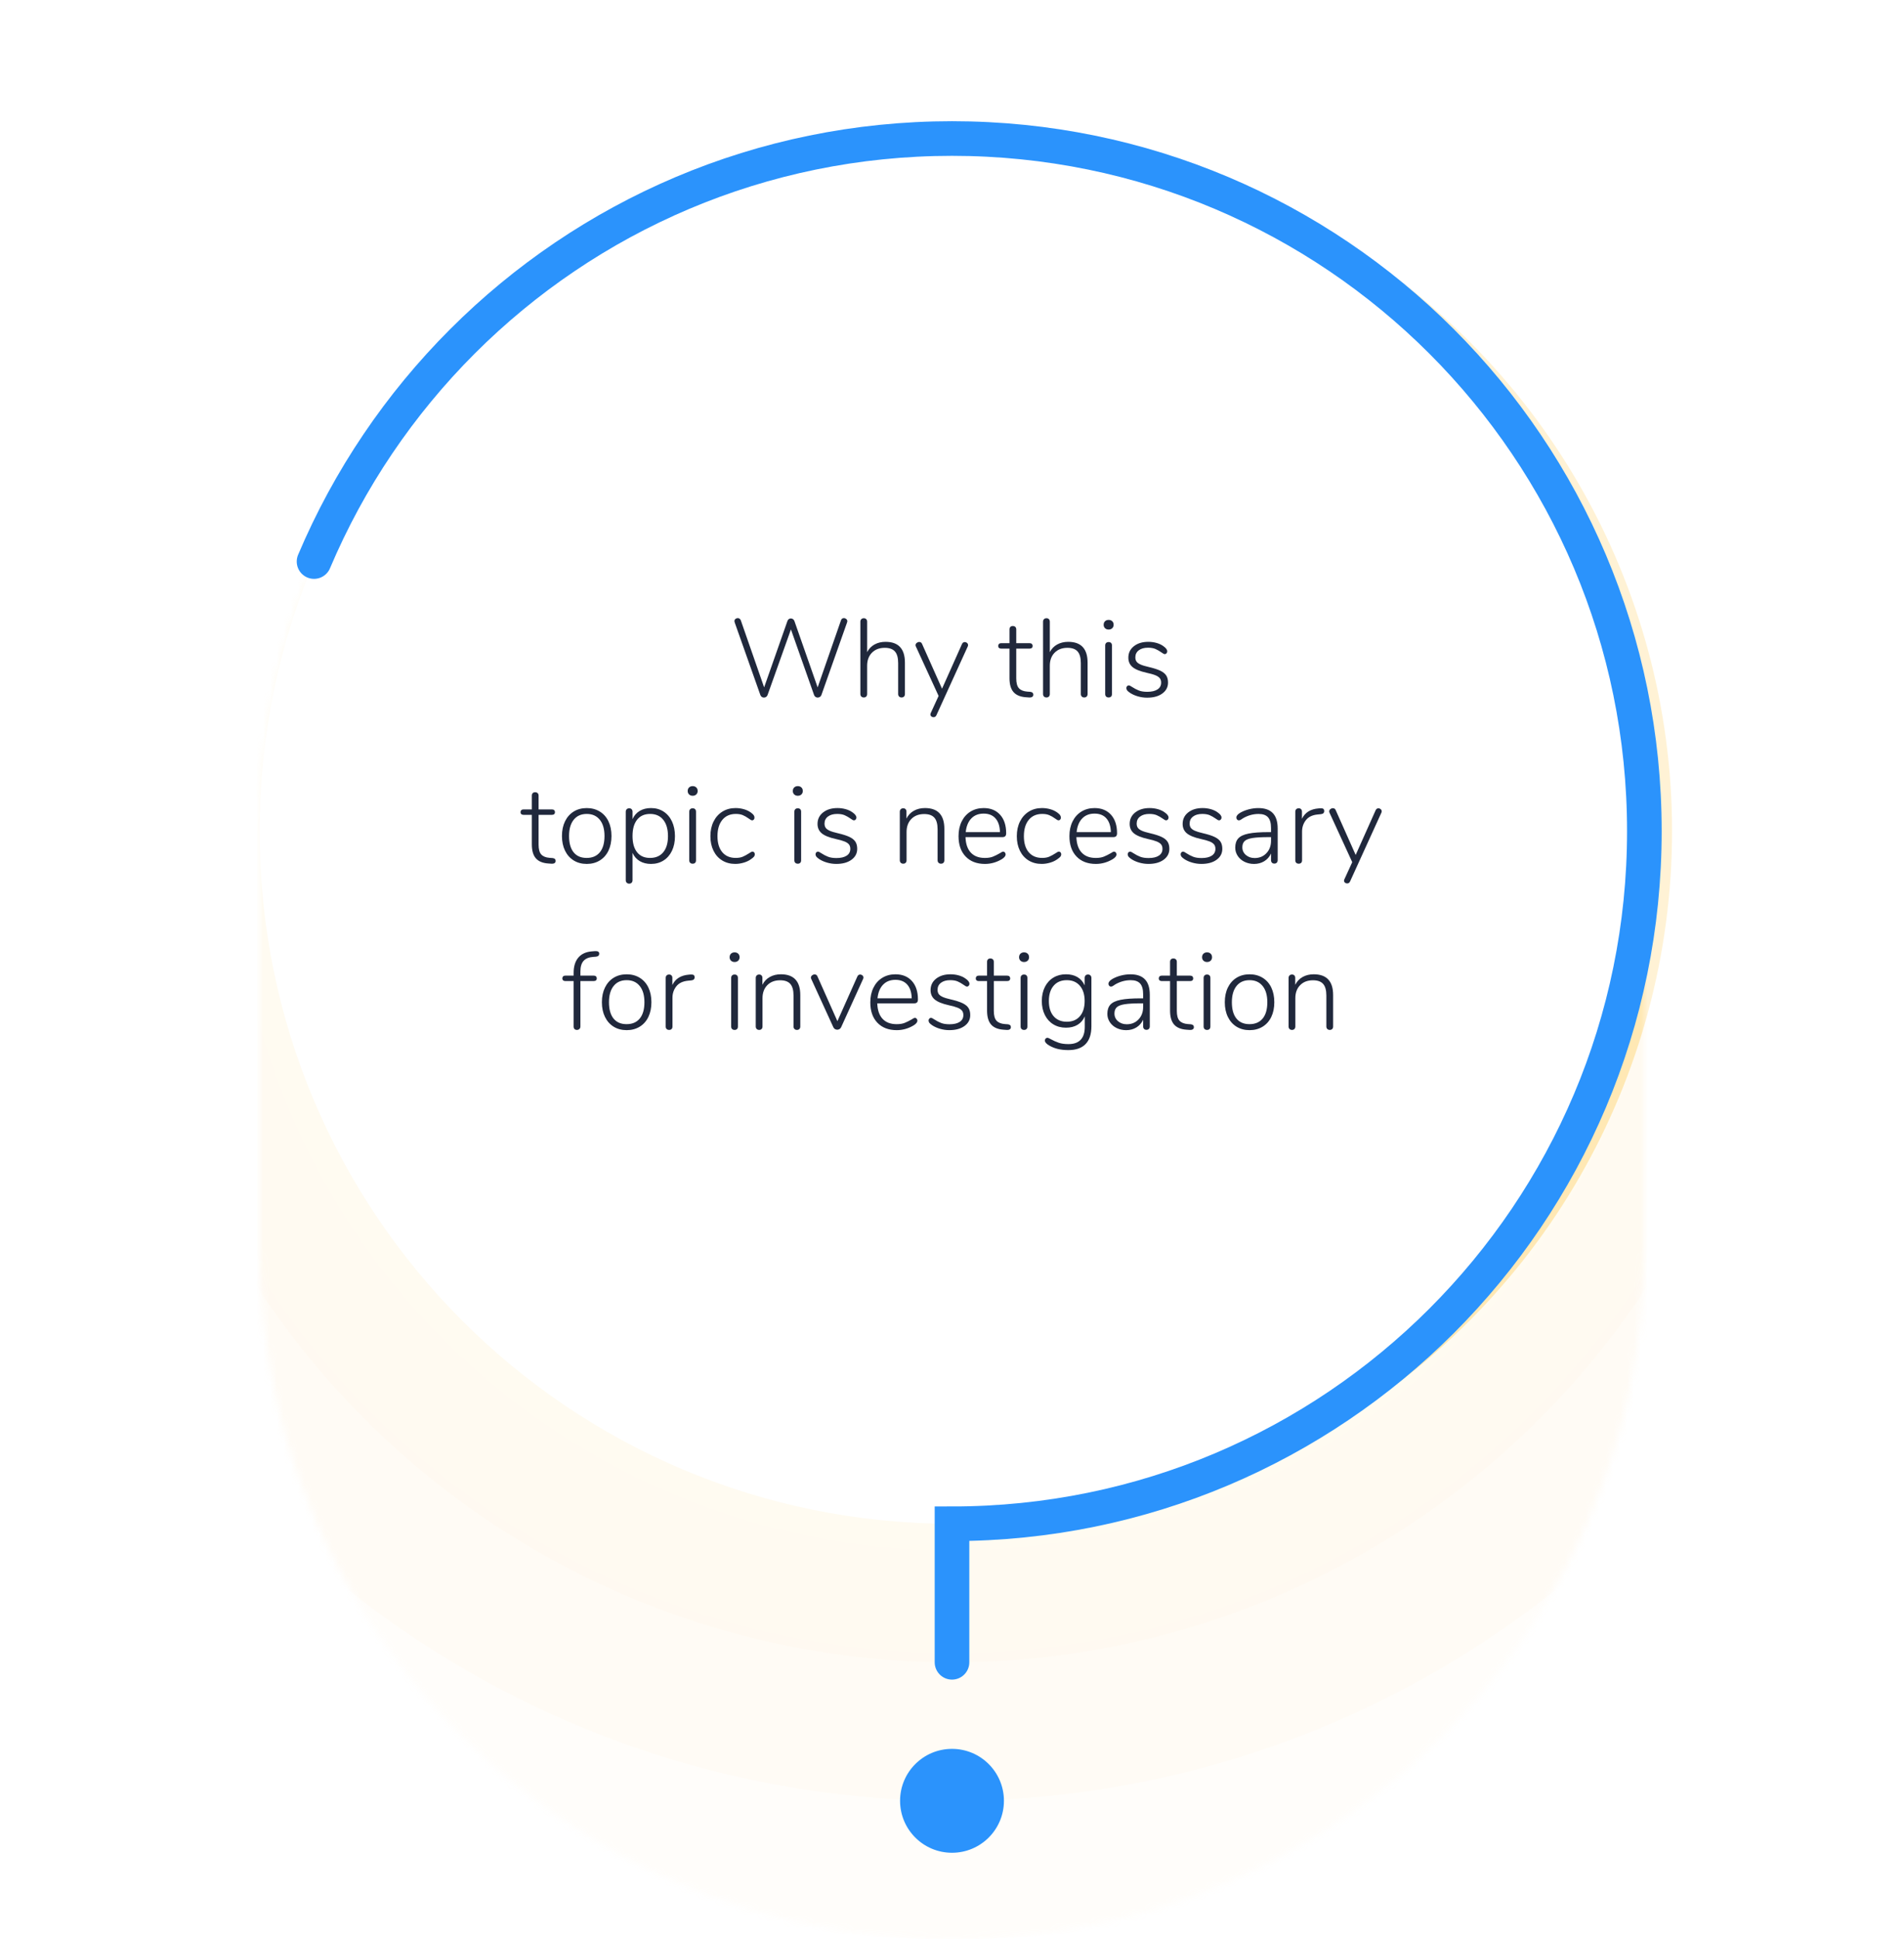 <?xml version="1.0" encoding="utf-8"?>
<!-- Generator: Adobe Illustrator 21.0.0, SVG Export Plug-In . SVG Version: 6.00 Build 0)  -->
<svg version="1.1" id="infographic" xmlns="http://www.w3.org/2000/svg" xmlns:xlink="http://www.w3.org/1999/xlink" x="0px"
	 y="0px" viewBox="0 0 275 280" style="enable-background:new 0 0 275 280;" xml:space="preserve">
<style type="text/css">
	.st0{filter:url(#Adobe_OpacityMaskFilter);}
	.st1{fill:#FFFFFF;}
	.st2{mask:url(#SVGID_1_);}
	.st3{opacity:0.04;fill:url(#SVGID_2_);}
	.st4{opacity:0.04;fill:url(#SVGID_3_);}
	.st5{opacity:0.04;fill:url(#SVGID_4_);}
	.st6{opacity:0.35;filter:url(#AI_GaussianBlur);}
	.st7{fill:url(#SVGID_5_);}
	.st8{fill:url(#SVGID_6_);}
	.st9{fill:#2B93FC;}
	.st10{fill:none;stroke:#2B93FC;stroke-width:5;stroke-linecap:round;stroke-miterlimit:10;}
	.st11{fill:#20283C;}
	.st12{filter:url(#Adobe_OpacityMaskFilter_1_);}
	.st13{mask:url(#SVGID_7_);}
	.st14{opacity:0.04;fill:url(#SVGID_8_);}
	.st15{opacity:0.04;fill:url(#SVGID_9_);}
	.st16{opacity:0.04;fill:url(#SVGID_10_);}
	.st17{fill:url(#SVGID_11_);}
	.st18{fill:url(#SVGID_12_);}
	.st19{filter:url(#Adobe_OpacityMaskFilter_2_);}
	.st20{mask:url(#SVGID_13_);}
	.st21{opacity:0.04;fill:url(#SVGID_14_);}
	.st22{opacity:0.04;fill:url(#SVGID_15_);}
	.st23{opacity:0.04;fill:url(#SVGID_16_);}
	.st24{fill:url(#SVGID_17_);}
	.st25{fill:url(#SVGID_18_);}
	.st26{filter:url(#Adobe_OpacityMaskFilter_3_);}
	.st27{mask:url(#SVGID_19_);}
	.st28{opacity:0.04;fill:url(#SVGID_20_);}
	.st29{opacity:0.04;fill:url(#SVGID_21_);}
	.st30{opacity:0.04;fill:url(#SVGID_22_);}
	.st31{fill:url(#SVGID_23_);}
	.st32{fill:url(#SVGID_24_);}
</style>
<filter  id="AI_GaussianBlur">
	<feGaussianBlur  stdDeviation="10"></feGaussianBlur>
</filter>
<g id="group_x5F_1">
	<g>
		<defs>
			<filter id="Adobe_OpacityMaskFilter" filterUnits="userSpaceOnUse" x="-317.5" y="-40" width="320" height="320">
				<feColorMatrix  type="matrix" values="1 0 0 0 0  0 1 0 0 0  0 0 1 0 0  0 0 0 1 0"/>
			</filter>
		</defs>
		<mask maskUnits="userSpaceOnUse" x="-317.5" y="-40" width="320" height="320" id="SVGID_1_">
		</mask>
		<g class="st2">
			
				<radialGradient id="SVGID_2_" cx="1567.5" cy="120" r="160" gradientTransform="matrix(-1 0 0 1 1410 0)" gradientUnits="userSpaceOnUse">
				<stop  offset="0" style="stop-color:#FFDF8B"/>
				<stop  offset="0.486" style="stop-color:#FFDB88"/>
				<stop  offset="1" style="stop-color:#FFCE80"/>
			</radialGradient>
			<circle class="st3" cx="-157.5" cy="120" r="160"/>
		</g>
	</g>
</g>
<g id="group_x5F_2_1_">
	<g>
		<defs>
			<filter id="Adobe_OpacityMaskFilter_1_" filterUnits="userSpaceOnUse" x="-22.5" y="-40" width="320" height="320">
				<feColorMatrix  type="matrix" values="1 0 0 0 0  0 1 0 0 0  0 0 1 0 0  0 0 0 1 0"/>
			</filter>
		</defs>
		<mask maskUnits="userSpaceOnUse" x="-22.5" y="-40" width="320" height="320" id="SVGID_3_">
			<g class="st12">
				<path class="st1" d="M137.5,280L137.5,280c-55.229,0-100-44.771-100-100v-60c0-55.228,44.771-100,100-100h0
					c55.228,0,100,44.771,100,100v60C237.5,235.229,192.729,280,137.5,280z"/>
			</g>
		</mask>
		<g style="mask:url(#SVGID_3_);">
			
				<radialGradient id="SVGID_4_" cx="1272.5" cy="120" r="160" gradientTransform="matrix(-1 0 0 1 1410 0)" gradientUnits="userSpaceOnUse">
				<stop  offset="0" style="stop-color:#FFDF8B"/>
				<stop  offset="0.486" style="stop-color:#FFDB88"/>
				<stop  offset="1" style="stop-color:#FFCE80"/>
			</radialGradient>
			<circle class="st5" cx="137.5" cy="120" r="160"/>
			
				<radialGradient id="SVGID_5_" cx="1272.5" cy="120" r="140" gradientTransform="matrix(-1 0 0 1 1410 0)" gradientUnits="userSpaceOnUse">
				<stop  offset="0" style="stop-color:#FFDF8B"/>
				<stop  offset="0.486" style="stop-color:#FFDB88"/>
				<stop  offset="1" style="stop-color:#FFCE80"/>
			</radialGradient>
			<circle style="opacity:0.04;fill:url(#SVGID_5_);" cx="137.5" cy="120" r="140"/>
			
				<radialGradient id="SVGID_6_" cx="1272.5" cy="120" r="120" gradientTransform="matrix(-1 0 0 1 1410 0)" gradientUnits="userSpaceOnUse">
				<stop  offset="0" style="stop-color:#FFDF8B"/>
				<stop  offset="0.486" style="stop-color:#FFDB88"/>
				<stop  offset="1" style="stop-color:#FFCE80"/>
			</radialGradient>
			<circle style="opacity:0.04;fill:url(#SVGID_6_);" cx="137.5" cy="120" r="120"/>
			<g class="st6">
				
					<radialGradient id="SVGID_7_" cx="1253.55" cy="119.125" r="209.127" gradientTransform="matrix(-0.952 0 0 0.952 1335.357 6.548)" gradientUnits="userSpaceOnUse">
					<stop  offset="0" style="stop-color:#FFCE80"/>
					<stop  offset="0.514" style="stop-color:#FFDB88"/>
					<stop  offset="1" style="stop-color:#FFDF8B"/>
				</radialGradient>
				<circle style="fill:url(#SVGID_7_);" cx="141.5" cy="120" r="100"/>
			</g>
		</g>
		<g class="st6">
			
				<radialGradient id="SVGID_8_" cx="1253.55" cy="119.125" r="209.127" gradientTransform="matrix(-0.952 0 0 0.952 1335.357 6.548)" gradientUnits="userSpaceOnUse">
				<stop  offset="0" style="stop-color:#FFCE80"/>
				<stop  offset="0.514" style="stop-color:#FFDB88"/>
				<stop  offset="1" style="stop-color:#FFDF8B"/>
			</radialGradient>
			<circle style="fill:url(#SVGID_8_);" cx="141.5" cy="120" r="100"/>
		</g>
		<path class="st1" d="M137.5,220L137.5,220c55.229,0,100-44.771,100-100v0c0-55.228-44.771-100-100-100h0
			c-55.228,0-100,44.771-100,100v0C37.5,175.229,82.271,220,137.5,220z"/>
	</g>
	<path class="st9" d="M137.5,267.5L137.5,267.5c4.142,0,7.5-3.358,7.5-7.5l0,0c0-4.142-3.358-7.5-7.5-7.5l0,0
		c-4.142,0-7.5,3.358-7.5,7.5l0,0C130,264.142,133.358,267.5,137.5,267.5z"/>
	<path class="st10" d="M45.358,81.075c5.06-11.964,12.383-22.738,21.431-31.786s19.822-16.371,31.786-21.431S123.693,20,137.5,20h0
		c55.228,0,100,44.771,100,100v0c0,55.228-44.771,100-100,100v20"/>
	<g>
		<path class="st11" d="M121.885,89.244c0.128,0,0.242,0.043,0.344,0.128c0.102,0.086,0.152,0.192,0.152,0.32
			c0,0.021-0.011,0.074-0.032,0.16l-3.712,10.495c-0.043,0.118-0.115,0.208-0.217,0.272c-0.101,0.064-0.21,0.096-0.327,0.096
			c-0.107,0-0.208-0.031-0.305-0.096c-0.096-0.064-0.165-0.154-0.208-0.272l-3.344-9.472l-3.376,9.472
			c-0.043,0.118-0.112,0.208-0.208,0.272s-0.203,0.096-0.32,0.096c-0.106,0-0.208-0.031-0.304-0.096s-0.165-0.154-0.208-0.272
			l-3.712-10.495c-0.021-0.086-0.032-0.145-0.032-0.177c0-0.128,0.048-0.231,0.145-0.312c0.096-0.08,0.208-0.12,0.336-0.12
			c0.096,0,0.181,0.026,0.256,0.08c0.074,0.054,0.133,0.128,0.176,0.224l3.376,9.696l3.36-9.568c0.042-0.128,0.109-0.224,0.2-0.288
			c0.09-0.063,0.188-0.096,0.296-0.096c0.117,0,0.224,0.035,0.319,0.104c0.097,0.069,0.166,0.168,0.208,0.296l3.345,9.552
			l3.376-9.696C121.543,89.345,121.682,89.244,121.885,89.244z"/>
		<path class="st11" d="M130.7,95.675v4.528c0,0.149-0.043,0.27-0.128,0.36c-0.086,0.09-0.203,0.136-0.353,0.136
			s-0.27-0.046-0.359-0.136c-0.091-0.091-0.137-0.211-0.137-0.36V95.74c0-0.769-0.154-1.328-0.464-1.68
			c-0.31-0.353-0.8-0.528-1.472-0.528c-0.768,0-1.384,0.234-1.848,0.704c-0.465,0.47-0.696,1.099-0.696,1.888v4.08
			c0,0.149-0.043,0.27-0.128,0.36c-0.086,0.09-0.203,0.136-0.353,0.136s-0.27-0.046-0.359-0.136
			c-0.091-0.091-0.137-0.211-0.137-0.36V89.755c0-0.149,0.046-0.269,0.137-0.359c0.09-0.091,0.21-0.137,0.359-0.137
			s0.267,0.046,0.353,0.137c0.085,0.091,0.128,0.21,0.128,0.359v4.4c0.245-0.48,0.6-0.848,1.063-1.104
			c0.465-0.256,0.995-0.384,1.593-0.384C129.767,92.667,130.7,93.67,130.7,95.675z"/>
		<path class="st11" d="M139.356,92.7c0.117,0,0.224,0.043,0.319,0.128c0.097,0.086,0.145,0.187,0.145,0.304
			c0,0.075-0.017,0.145-0.048,0.208l-4.528,9.937c-0.086,0.181-0.224,0.271-0.416,0.271c-0.117,0-0.222-0.037-0.313-0.111
			c-0.09-0.075-0.136-0.171-0.136-0.288c0-0.064,0.017-0.128,0.048-0.192l1.137-2.479l-3.28-7.137
			c-0.032-0.063-0.048-0.128-0.048-0.191c0-0.128,0.056-0.237,0.168-0.328c0.111-0.091,0.231-0.136,0.359-0.136
			c0.203,0,0.342,0.096,0.416,0.287l2.881,6.465l2.88-6.448C139.025,92.795,139.164,92.7,139.356,92.7z"/>
		<path class="st11" d="M149.244,100.299c0,0.128-0.048,0.229-0.145,0.305c-0.096,0.074-0.25,0.106-0.464,0.096l-0.448-0.032
			c-0.811-0.053-1.41-0.301-1.8-0.744c-0.39-0.442-0.584-1.117-0.584-2.023v-4.256h-1.216c-0.128,0-0.229-0.035-0.304-0.104
			c-0.075-0.069-0.112-0.162-0.112-0.28c0-0.117,0.037-0.213,0.112-0.288c0.074-0.074,0.176-0.111,0.304-0.111h1.216v-1.984
			c0-0.16,0.043-0.282,0.128-0.368c0.086-0.085,0.203-0.128,0.353-0.128s0.269,0.043,0.359,0.128
			c0.091,0.086,0.137,0.208,0.137,0.368v1.984h1.936c0.139,0,0.245,0.037,0.32,0.111c0.074,0.075,0.111,0.171,0.111,0.288
			c0,0.118-0.037,0.211-0.111,0.28c-0.075,0.069-0.182,0.104-0.32,0.104h-1.936v4.304c0,0.661,0.128,1.134,0.384,1.416
			s0.656,0.445,1.2,0.488l0.432,0.031C149.095,99.916,149.244,100.054,149.244,100.299z"/>
		<path class="st11" d="M157.084,95.675v4.528c0,0.149-0.043,0.27-0.128,0.36c-0.086,0.09-0.203,0.136-0.353,0.136
			s-0.27-0.046-0.359-0.136c-0.091-0.091-0.137-0.211-0.137-0.36V95.74c0-0.769-0.154-1.328-0.464-1.68
			c-0.31-0.353-0.8-0.528-1.472-0.528c-0.768,0-1.384,0.234-1.848,0.704c-0.465,0.47-0.696,1.099-0.696,1.888v4.08
			c0,0.149-0.043,0.27-0.128,0.36c-0.086,0.09-0.203,0.136-0.353,0.136s-0.27-0.046-0.359-0.136
			c-0.091-0.091-0.137-0.211-0.137-0.36V89.755c0-0.149,0.046-0.269,0.137-0.359c0.09-0.091,0.21-0.137,0.359-0.137
			s0.267,0.046,0.353,0.137c0.085,0.091,0.128,0.21,0.128,0.359v4.4c0.245-0.48,0.6-0.848,1.063-1.104
			c0.465-0.256,0.995-0.384,1.593-0.384C156.15,92.667,157.084,93.67,157.084,95.675z"/>
		<path class="st11" d="M159.604,90.7c-0.134-0.128-0.2-0.293-0.2-0.496c0-0.213,0.066-0.384,0.2-0.512
			c0.133-0.128,0.307-0.192,0.52-0.192c0.214,0,0.387,0.064,0.521,0.192c0.133,0.128,0.2,0.299,0.2,0.512
			c0,0.203-0.067,0.368-0.2,0.496c-0.134,0.128-0.307,0.192-0.521,0.192C159.91,90.892,159.736,90.828,159.604,90.7z
			 M159.764,100.572c-0.091-0.085-0.137-0.208-0.137-0.368v-7.008c0-0.16,0.046-0.282,0.137-0.368
			c0.09-0.085,0.21-0.128,0.359-0.128s0.267,0.043,0.353,0.128c0.085,0.086,0.128,0.208,0.128,0.368v7.008
			c0,0.16-0.043,0.283-0.128,0.368c-0.086,0.085-0.203,0.128-0.353,0.128S159.854,100.657,159.764,100.572z"/>
		<path class="st11" d="M164.371,100.547c-0.432-0.122-0.813-0.29-1.144-0.504c-0.203-0.139-0.345-0.259-0.425-0.359
			c-0.079-0.102-0.119-0.217-0.119-0.345c0-0.106,0.034-0.197,0.104-0.271c0.069-0.075,0.152-0.112,0.248-0.112
			s0.262,0.08,0.496,0.24c0.31,0.202,0.626,0.368,0.952,0.496c0.325,0.128,0.733,0.191,1.224,0.191c0.629,0,1.12-0.114,1.472-0.344
			c0.353-0.229,0.528-0.558,0.528-0.984c0-0.256-0.063-0.466-0.191-0.632c-0.129-0.165-0.342-0.309-0.641-0.432
			s-0.726-0.242-1.28-0.36c-0.949-0.213-1.624-0.487-2.023-0.823c-0.4-0.337-0.601-0.787-0.601-1.353
			c0-0.683,0.267-1.234,0.801-1.656c0.533-0.421,1.227-0.632,2.08-0.632c0.416,0,0.813,0.054,1.191,0.16s0.707,0.262,0.984,0.464
			c0.373,0.256,0.56,0.507,0.56,0.752c0,0.106-0.034,0.2-0.104,0.28s-0.152,0.12-0.248,0.12c-0.106,0-0.272-0.086-0.496-0.256
			c-0.288-0.203-0.573-0.365-0.856-0.488c-0.282-0.123-0.643-0.184-1.08-0.184c-0.555,0-0.997,0.125-1.327,0.376
			c-0.331,0.25-0.496,0.589-0.496,1.016c0,0.245,0.056,0.448,0.168,0.608c0.111,0.159,0.304,0.301,0.576,0.424
			c0.271,0.122,0.663,0.242,1.176,0.359c0.735,0.171,1.301,0.353,1.695,0.544c0.395,0.192,0.678,0.422,0.849,0.688
			c0.17,0.267,0.256,0.607,0.256,1.023c0,0.651-0.274,1.177-0.824,1.576c-0.55,0.4-1.277,0.601-2.184,0.601
			C165.243,100.732,164.803,100.67,164.371,100.547z"/>
		<path class="st11" d="M80.253,124.299c0,0.128-0.048,0.229-0.144,0.305c-0.097,0.074-0.251,0.106-0.464,0.096l-0.448-0.032
			c-0.811-0.053-1.411-0.301-1.8-0.744c-0.39-0.442-0.584-1.117-0.584-2.023v-4.256h-1.216c-0.129,0-0.23-0.035-0.305-0.104
			s-0.111-0.162-0.111-0.28c0-0.117,0.037-0.213,0.111-0.288c0.074-0.074,0.176-0.111,0.305-0.111h1.216v-1.984
			c0-0.16,0.042-0.282,0.128-0.368c0.085-0.085,0.202-0.128,0.352-0.128s0.27,0.043,0.36,0.128c0.091,0.086,0.136,0.208,0.136,0.368
			v1.984h1.937c0.138,0,0.245,0.037,0.319,0.111c0.075,0.075,0.112,0.171,0.112,0.288c0,0.118-0.037,0.211-0.112,0.28
			c-0.074,0.069-0.182,0.104-0.319,0.104h-1.937v4.304c0,0.661,0.128,1.134,0.384,1.416s0.656,0.445,1.2,0.488l0.432,0.031
			C80.104,123.916,80.253,124.054,80.253,124.299z"/>
		<path class="st11" d="M82.869,124.236c-0.539-0.331-0.958-0.8-1.256-1.408c-0.299-0.608-0.448-1.317-0.448-2.128
			s0.149-1.521,0.448-2.128c0.298-0.608,0.717-1.077,1.256-1.408c0.538-0.33,1.165-0.496,1.88-0.496
			c0.704,0,1.328,0.166,1.872,0.496c0.544,0.331,0.963,0.8,1.256,1.408c0.293,0.607,0.44,1.317,0.44,2.128s-0.147,1.52-0.44,2.128
			s-0.712,1.077-1.256,1.408c-0.544,0.33-1.168,0.496-1.872,0.496C84.034,124.732,83.407,124.566,82.869,124.236z M86.637,123.051
			c0.448-0.544,0.673-1.328,0.673-2.352c0-1.003-0.228-1.784-0.681-2.344c-0.453-0.561-1.08-0.84-1.88-0.84
			c-0.811,0-1.439,0.279-1.888,0.84c-0.448,0.56-0.672,1.341-0.672,2.344c0,1.023,0.218,1.808,0.655,2.352s1.066,0.816,1.889,0.816
			C85.555,123.868,86.189,123.595,86.637,123.051z"/>
		<path class="st11" d="M95.837,117.171c0.522,0.336,0.929,0.811,1.217,1.424c0.288,0.614,0.432,1.326,0.432,2.137
			c0,0.8-0.144,1.501-0.432,2.104s-0.694,1.069-1.217,1.4c-0.522,0.33-1.125,0.496-1.808,0.496c-0.63,0-1.174-0.137-1.632-0.408
			c-0.459-0.272-0.806-0.669-1.04-1.192v3.952c0,0.149-0.043,0.27-0.128,0.36c-0.086,0.09-0.203,0.136-0.353,0.136
			s-0.27-0.046-0.359-0.136c-0.091-0.091-0.137-0.211-0.137-0.36v-9.888c0-0.149,0.046-0.27,0.137-0.36
			c0.09-0.09,0.21-0.136,0.359-0.136s0.267,0.046,0.353,0.136c0.085,0.091,0.128,0.211,0.128,0.36v1.072
			c0.234-0.522,0.581-0.921,1.04-1.192c0.458-0.272,1.002-0.408,1.632-0.408C94.712,116.667,95.314,116.835,95.837,117.171z
			 M95.797,123.043c0.454-0.549,0.681-1.32,0.681-2.312c0-1.014-0.227-1.803-0.681-2.368c-0.453-0.565-1.085-0.848-1.896-0.848
			s-1.438,0.277-1.88,0.831c-0.443,0.556-0.664,1.339-0.664,2.353s0.219,1.795,0.656,2.344c0.437,0.55,1.061,0.824,1.872,0.824
			C94.707,123.868,95.344,123.593,95.797,123.043z"/>
		<path class="st11" d="M99.525,114.7c-0.134-0.128-0.2-0.293-0.2-0.496c0-0.213,0.066-0.384,0.2-0.512
			c0.133-0.128,0.307-0.192,0.52-0.192c0.214,0,0.387,0.064,0.521,0.192c0.133,0.128,0.2,0.299,0.2,0.512
			c0,0.203-0.067,0.368-0.2,0.496c-0.134,0.128-0.307,0.192-0.521,0.192C99.832,114.892,99.658,114.828,99.525,114.7z
			 M99.686,124.572c-0.091-0.085-0.137-0.208-0.137-0.368v-7.008c0-0.16,0.046-0.282,0.137-0.368c0.09-0.085,0.21-0.128,0.359-0.128
			s0.267,0.043,0.353,0.128c0.085,0.086,0.128,0.208,0.128,0.368v7.008c0,0.16-0.043,0.283-0.128,0.368
			c-0.086,0.085-0.203,0.128-0.353,0.128S99.775,124.657,99.686,124.572z"/>
		<path class="st11" d="M104.317,124.236c-0.544-0.331-0.966-0.8-1.265-1.408s-0.447-1.307-0.447-2.096
			c0-0.801,0.151-1.507,0.456-2.12c0.304-0.613,0.73-1.091,1.279-1.433c0.55-0.341,1.182-0.512,1.896-0.512
			c0.405,0,0.8,0.054,1.184,0.16s0.726,0.267,1.024,0.48c0.191,0.139,0.328,0.264,0.408,0.376c0.079,0.111,0.119,0.231,0.119,0.359
			c0,0.117-0.031,0.214-0.096,0.288c-0.063,0.075-0.144,0.112-0.24,0.112c-0.106,0-0.277-0.091-0.512-0.272
			c-0.277-0.202-0.555-0.362-0.832-0.479s-0.613-0.176-1.008-0.176c-0.832,0-1.482,0.285-1.952,0.855s-0.704,1.357-0.704,2.36
			c0,0.991,0.232,1.763,0.696,2.312c0.464,0.55,1.112,0.824,1.944,0.824c0.404,0,0.743-0.059,1.016-0.176
			c0.271-0.117,0.568-0.277,0.888-0.48c0.097-0.063,0.189-0.122,0.28-0.176s0.162-0.08,0.216-0.08c0.106,0,0.192,0.037,0.256,0.112
			c0.064,0.074,0.097,0.165,0.097,0.271c0,0.128-0.038,0.24-0.112,0.336c-0.075,0.097-0.219,0.219-0.433,0.368
			c-0.287,0.214-0.637,0.382-1.048,0.504c-0.41,0.123-0.818,0.185-1.224,0.185C105.49,124.732,104.861,124.566,104.317,124.236z"/>
		<path class="st11" d="M114.709,114.7c-0.134-0.128-0.2-0.293-0.2-0.496c0-0.213,0.066-0.384,0.2-0.512
			c0.133-0.128,0.307-0.192,0.52-0.192c0.214,0,0.387,0.064,0.521,0.192c0.133,0.128,0.2,0.299,0.2,0.512
			c0,0.203-0.067,0.368-0.2,0.496c-0.134,0.128-0.307,0.192-0.521,0.192C115.016,114.892,114.842,114.828,114.709,114.7z
			 M114.869,124.572c-0.091-0.085-0.137-0.208-0.137-0.368v-7.008c0-0.16,0.046-0.282,0.137-0.368
			c0.09-0.085,0.21-0.128,0.359-0.128s0.267,0.043,0.353,0.128c0.085,0.086,0.128,0.208,0.128,0.368v7.008
			c0,0.16-0.043,0.283-0.128,0.368c-0.086,0.085-0.203,0.128-0.353,0.128S114.959,124.657,114.869,124.572z"/>
		<path class="st11" d="M119.477,124.547c-0.432-0.122-0.813-0.29-1.144-0.504c-0.203-0.139-0.345-0.259-0.425-0.359
			c-0.079-0.102-0.119-0.217-0.119-0.345c0-0.106,0.034-0.197,0.104-0.271c0.069-0.075,0.152-0.112,0.248-0.112
			s0.262,0.08,0.496,0.24c0.31,0.202,0.626,0.368,0.952,0.496c0.325,0.128,0.733,0.191,1.224,0.191c0.629,0,1.12-0.114,1.472-0.344
			c0.353-0.229,0.528-0.558,0.528-0.984c0-0.256-0.063-0.466-0.191-0.632c-0.129-0.165-0.342-0.309-0.641-0.432
			s-0.726-0.242-1.28-0.36c-0.949-0.213-1.624-0.487-2.023-0.823c-0.4-0.337-0.601-0.787-0.601-1.353
			c0-0.683,0.267-1.234,0.801-1.656c0.533-0.421,1.227-0.632,2.08-0.632c0.416,0,0.813,0.054,1.191,0.16s0.707,0.262,0.984,0.464
			c0.373,0.256,0.56,0.507,0.56,0.752c0,0.106-0.034,0.2-0.104,0.28s-0.152,0.12-0.248,0.12c-0.106,0-0.272-0.086-0.496-0.256
			c-0.288-0.203-0.573-0.365-0.856-0.488c-0.282-0.123-0.643-0.184-1.08-0.184c-0.555,0-0.997,0.125-1.327,0.376
			c-0.331,0.25-0.496,0.589-0.496,1.016c0,0.245,0.056,0.448,0.168,0.608c0.111,0.159,0.304,0.301,0.576,0.424
			c0.271,0.122,0.663,0.242,1.176,0.359c0.735,0.171,1.301,0.353,1.695,0.544c0.395,0.192,0.678,0.422,0.849,0.688
			c0.17,0.267,0.256,0.607,0.256,1.023c0,0.651-0.274,1.177-0.824,1.576c-0.55,0.4-1.277,0.601-2.184,0.601
			C120.349,124.732,119.908,124.67,119.477,124.547z"/>
		<path class="st11" d="M136.396,119.675v4.528c0,0.149-0.043,0.27-0.128,0.36c-0.086,0.09-0.203,0.136-0.353,0.136
			s-0.27-0.046-0.359-0.136c-0.091-0.091-0.137-0.211-0.137-0.36v-4.464c0-0.769-0.154-1.328-0.464-1.68
			c-0.31-0.353-0.8-0.528-1.472-0.528c-0.768,0-1.384,0.234-1.848,0.704c-0.465,0.47-0.696,1.099-0.696,1.888v4.08
			c0,0.149-0.043,0.27-0.128,0.36c-0.086,0.09-0.203,0.136-0.353,0.136s-0.27-0.046-0.359-0.136
			c-0.091-0.091-0.137-0.211-0.137-0.36v-7.008c0-0.149,0.046-0.27,0.137-0.36c0.09-0.09,0.21-0.136,0.359-0.136
			c0.139,0,0.251,0.043,0.336,0.128c0.086,0.086,0.129,0.203,0.129,0.352v1.009c0.245-0.491,0.6-0.867,1.063-1.128
			c0.464-0.262,1-0.393,1.608-0.393C135.463,116.667,136.396,117.67,136.396,119.675z"/>
		<path class="st11" d="M145.14,123.076c0.069,0.08,0.104,0.174,0.104,0.28c0,0.234-0.182,0.464-0.544,0.688
			c-0.769,0.459-1.579,0.688-2.433,0.688c-1.184,0-2.117-0.357-2.8-1.072s-1.023-1.696-1.023-2.944c0-0.8,0.151-1.506,0.456-2.12
			c0.304-0.613,0.73-1.088,1.279-1.424c0.55-0.336,1.182-0.504,1.896-0.504c1.002,0,1.794,0.323,2.376,0.968
			c0.581,0.646,0.872,1.534,0.872,2.664c0,0.192-0.043,0.334-0.128,0.424c-0.086,0.091-0.225,0.137-0.416,0.137h-5.328
			c0.032,0.981,0.288,1.728,0.768,2.24c0.48,0.512,1.157,0.768,2.032,0.768c0.458,0,0.843-0.062,1.152-0.184
			c0.309-0.123,0.64-0.286,0.991-0.488c0.235-0.16,0.4-0.24,0.496-0.24C144.988,122.956,145.07,122.996,145.14,123.076z
			 M140.284,118.171c-0.448,0.47-0.715,1.126-0.8,1.968h4.943c-0.021-0.853-0.234-1.512-0.64-1.976s-0.977-0.696-1.712-0.696
			C141.329,117.467,140.731,117.703,140.284,118.171z"/>
		<path class="st11" d="M148.572,124.236c-0.544-0.331-0.966-0.8-1.265-1.408s-0.447-1.307-0.447-2.096
			c0-0.801,0.151-1.507,0.456-2.12c0.304-0.613,0.73-1.091,1.279-1.433c0.55-0.341,1.182-0.512,1.896-0.512
			c0.405,0,0.8,0.054,1.184,0.16s0.726,0.267,1.024,0.48c0.191,0.139,0.328,0.264,0.408,0.376c0.079,0.111,0.119,0.231,0.119,0.359
			c0,0.117-0.031,0.214-0.096,0.288c-0.063,0.075-0.144,0.112-0.24,0.112c-0.106,0-0.277-0.091-0.512-0.272
			c-0.277-0.202-0.555-0.362-0.832-0.479s-0.613-0.176-1.008-0.176c-0.832,0-1.482,0.285-1.952,0.855s-0.704,1.357-0.704,2.36
			c0,0.991,0.232,1.763,0.696,2.312c0.464,0.55,1.112,0.824,1.944,0.824c0.404,0,0.743-0.059,1.016-0.176
			c0.271-0.117,0.568-0.277,0.888-0.48c0.097-0.063,0.189-0.122,0.28-0.176s0.162-0.08,0.216-0.08c0.106,0,0.192,0.037,0.256,0.112
			c0.064,0.074,0.097,0.165,0.097,0.271c0,0.128-0.038,0.24-0.112,0.336c-0.075,0.097-0.219,0.219-0.433,0.368
			c-0.287,0.214-0.637,0.382-1.048,0.504c-0.41,0.123-0.818,0.185-1.224,0.185C149.745,124.732,149.116,124.566,148.572,124.236z"/>
		<path class="st11" d="M161.155,123.076c0.069,0.08,0.104,0.174,0.104,0.28c0,0.234-0.182,0.464-0.544,0.688
			c-0.769,0.459-1.579,0.688-2.433,0.688c-1.184,0-2.117-0.357-2.8-1.072s-1.023-1.696-1.023-2.944c0-0.8,0.151-1.506,0.456-2.12
			c0.304-0.613,0.73-1.088,1.279-1.424c0.55-0.336,1.182-0.504,1.896-0.504c1.002,0,1.794,0.323,2.376,0.968
			c0.581,0.646,0.872,1.534,0.872,2.664c0,0.192-0.043,0.334-0.128,0.424c-0.086,0.091-0.225,0.137-0.416,0.137h-5.328
			c0.032,0.981,0.288,1.728,0.768,2.24c0.48,0.512,1.157,0.768,2.032,0.768c0.458,0,0.843-0.062,1.152-0.184
			c0.309-0.123,0.64-0.286,0.991-0.488c0.235-0.16,0.4-0.24,0.496-0.24C161.004,122.956,161.086,122.996,161.155,123.076z
			 M156.3,118.171c-0.448,0.47-0.715,1.126-0.8,1.968h4.943c-0.021-0.853-0.234-1.512-0.64-1.976s-0.977-0.696-1.712-0.696
			C157.345,117.467,156.747,117.703,156.3,118.171z"/>
		<path class="st11" d="M164.563,124.547c-0.432-0.122-0.813-0.29-1.144-0.504c-0.203-0.139-0.345-0.259-0.425-0.359
			c-0.079-0.102-0.119-0.217-0.119-0.345c0-0.106,0.034-0.197,0.104-0.271c0.069-0.075,0.152-0.112,0.248-0.112
			s0.262,0.08,0.496,0.24c0.31,0.202,0.626,0.368,0.952,0.496c0.325,0.128,0.733,0.191,1.224,0.191c0.629,0,1.12-0.114,1.472-0.344
			c0.353-0.229,0.528-0.558,0.528-0.984c0-0.256-0.063-0.466-0.191-0.632c-0.129-0.165-0.342-0.309-0.641-0.432
			s-0.726-0.242-1.28-0.36c-0.949-0.213-1.624-0.487-2.023-0.823c-0.4-0.337-0.601-0.787-0.601-1.353
			c0-0.683,0.267-1.234,0.801-1.656c0.533-0.421,1.227-0.632,2.08-0.632c0.416,0,0.813,0.054,1.191,0.16s0.707,0.262,0.984,0.464
			c0.373,0.256,0.56,0.507,0.56,0.752c0,0.106-0.034,0.2-0.104,0.28s-0.152,0.12-0.248,0.12c-0.106,0-0.272-0.086-0.496-0.256
			c-0.288-0.203-0.573-0.365-0.856-0.488c-0.282-0.123-0.643-0.184-1.08-0.184c-0.555,0-0.997,0.125-1.327,0.376
			c-0.331,0.25-0.496,0.589-0.496,1.016c0,0.245,0.056,0.448,0.168,0.608c0.111,0.159,0.304,0.301,0.576,0.424
			c0.271,0.122,0.663,0.242,1.176,0.359c0.735,0.171,1.301,0.353,1.695,0.544c0.395,0.192,0.678,0.422,0.849,0.688
			c0.17,0.267,0.256,0.607,0.256,1.023c0,0.651-0.274,1.177-0.824,1.576c-0.55,0.4-1.277,0.601-2.184,0.601
			C165.436,124.732,164.995,124.67,164.563,124.547z"/>
		<path class="st11" d="M172.212,124.547c-0.433-0.122-0.813-0.29-1.145-0.504c-0.202-0.139-0.344-0.259-0.424-0.359
			c-0.08-0.102-0.12-0.217-0.12-0.345c0-0.106,0.034-0.197,0.104-0.271c0.068-0.075,0.151-0.112,0.248-0.112
			c0.096,0,0.261,0.08,0.495,0.24c0.31,0.202,0.627,0.368,0.952,0.496s0.733,0.191,1.225,0.191c0.629,0,1.12-0.114,1.472-0.344
			s0.528-0.558,0.528-0.984c0-0.256-0.064-0.466-0.192-0.632c-0.128-0.165-0.342-0.309-0.64-0.432
			c-0.299-0.123-0.726-0.242-1.28-0.36c-0.949-0.213-1.624-0.487-2.024-0.823c-0.399-0.337-0.6-0.787-0.6-1.353
			c0-0.683,0.267-1.234,0.8-1.656c0.533-0.421,1.227-0.632,2.08-0.632c0.416,0,0.813,0.054,1.192,0.16
			c0.378,0.106,0.706,0.262,0.983,0.464c0.374,0.256,0.561,0.507,0.561,0.752c0,0.106-0.035,0.2-0.104,0.28s-0.151,0.12-0.248,0.12
			c-0.106,0-0.271-0.086-0.496-0.256c-0.288-0.203-0.573-0.365-0.855-0.488c-0.283-0.123-0.643-0.184-1.08-0.184
			c-0.555,0-0.997,0.125-1.328,0.376c-0.331,0.25-0.496,0.589-0.496,1.016c0,0.245,0.057,0.448,0.168,0.608
			c0.112,0.159,0.304,0.301,0.576,0.424c0.272,0.122,0.664,0.242,1.176,0.359c0.736,0.171,1.302,0.353,1.696,0.544
			c0.395,0.192,0.677,0.422,0.848,0.688s0.256,0.607,0.256,1.023c0,0.651-0.274,1.177-0.823,1.576
			c-0.55,0.4-1.277,0.601-2.185,0.601C173.084,124.732,172.644,124.67,172.212,124.547z"/>
		<path class="st11" d="M183.844,117.404c0.464,0.49,0.695,1.231,0.695,2.224v4.561c0,0.149-0.042,0.27-0.128,0.359
			c-0.085,0.091-0.202,0.137-0.352,0.137s-0.267-0.046-0.353-0.137c-0.085-0.09-0.128-0.21-0.128-0.359v-0.96
			c-0.224,0.479-0.549,0.851-0.976,1.111c-0.427,0.262-0.918,0.393-1.472,0.393c-0.502,0-0.96-0.102-1.376-0.305
			c-0.416-0.202-0.744-0.485-0.984-0.848s-0.36-0.763-0.36-1.2c0-0.576,0.149-1.023,0.448-1.344s0.795-0.549,1.488-0.688
			c0.693-0.138,1.658-0.208,2.896-0.208h0.336v-0.592c0-0.704-0.144-1.218-0.432-1.544c-0.288-0.325-0.741-0.487-1.36-0.487
			c-0.789,0-1.541,0.207-2.256,0.623c-0.032,0.021-0.114,0.078-0.248,0.169c-0.133,0.09-0.248,0.136-0.344,0.136
			c-0.106,0-0.194-0.04-0.264-0.12c-0.07-0.08-0.104-0.179-0.104-0.296c0-0.234,0.187-0.464,0.561-0.688
			c0.373-0.213,0.789-0.378,1.248-0.496c0.458-0.117,0.911-0.176,1.359-0.176C182.678,116.667,183.38,116.914,183.844,117.404z
			 M182.915,123.179c0.443-0.469,0.664-1.066,0.664-1.792v-0.527h-0.304c-1.024,0-1.808,0.043-2.352,0.128s-0.929,0.231-1.152,0.439
			s-0.336,0.51-0.336,0.904c0,0.448,0.17,0.818,0.512,1.112c0.342,0.293,0.763,0.439,1.265,0.439
			C181.904,123.883,182.473,123.649,182.915,123.179z"/>
		<path class="st11" d="M191.132,116.78c0.085,0.063,0.128,0.171,0.128,0.32c0,0.267-0.16,0.416-0.48,0.447l-0.479,0.048
			c-0.758,0.075-1.32,0.347-1.688,0.816s-0.552,1.019-0.552,1.648v4.144c0,0.16-0.043,0.283-0.128,0.368
			c-0.086,0.085-0.203,0.128-0.353,0.128s-0.27-0.043-0.359-0.128c-0.091-0.085-0.137-0.208-0.137-0.368v-7.008
			c0-0.16,0.046-0.282,0.137-0.368c0.09-0.085,0.21-0.128,0.359-0.128c0.139,0,0.251,0.043,0.336,0.128
			c0.086,0.086,0.129,0.203,0.129,0.352v1.04c0.437-0.917,1.247-1.418,2.432-1.504l0.224-0.016
			C190.902,116.689,191.046,116.715,191.132,116.78z"/>
		<path class="st11" d="M199.099,116.7c0.117,0,0.225,0.043,0.32,0.128c0.096,0.086,0.144,0.187,0.144,0.304
			c0,0.075-0.016,0.145-0.048,0.208l-4.528,9.937c-0.085,0.181-0.224,0.271-0.416,0.271c-0.117,0-0.221-0.037-0.312-0.111
			c-0.091-0.075-0.136-0.171-0.136-0.288c0-0.064,0.016-0.128,0.048-0.192l1.136-2.479l-3.28-7.137
			c-0.031-0.063-0.048-0.128-0.048-0.191c0-0.128,0.057-0.237,0.168-0.328c0.112-0.091,0.232-0.136,0.36-0.136
			c0.202,0,0.341,0.096,0.416,0.287l2.88,6.465l2.88-6.448C198.768,116.795,198.907,116.7,199.099,116.7z"/>
		<path class="st11" d="M84.293,138.723c-0.31,0.337-0.464,0.852-0.464,1.545v0.592h1.936c0.139,0,0.245,0.037,0.32,0.111
			c0.074,0.075,0.111,0.171,0.111,0.288c0,0.118-0.037,0.211-0.111,0.28c-0.075,0.069-0.182,0.104-0.32,0.104h-1.936v6.56
			c0,0.149-0.049,0.27-0.145,0.36c-0.096,0.09-0.213,0.136-0.352,0.136c-0.149,0-0.267-0.043-0.353-0.128
			c-0.085-0.085-0.128-0.208-0.128-0.368v-6.56h-1.216c-0.128,0-0.229-0.035-0.304-0.104c-0.075-0.069-0.112-0.162-0.112-0.28
			c0-0.117,0.037-0.213,0.112-0.288c0.074-0.074,0.176-0.111,0.304-0.111h1.216v-0.4c0-0.938,0.227-1.675,0.681-2.208
			c0.453-0.533,1.111-0.832,1.976-0.896l0.416-0.032c0.416-0.032,0.624,0.091,0.624,0.368c0,0.256-0.155,0.399-0.464,0.432
			l-0.416,0.032C85.061,138.199,84.602,138.387,84.293,138.723z"/>
		<path class="st11" d="M88.637,148.236c-0.539-0.331-0.958-0.8-1.256-1.408c-0.299-0.608-0.448-1.317-0.448-2.128
			s0.149-1.521,0.448-2.128c0.298-0.608,0.717-1.077,1.256-1.408c0.538-0.33,1.165-0.496,1.88-0.496
			c0.704,0,1.328,0.166,1.872,0.496c0.544,0.331,0.963,0.8,1.256,1.408c0.293,0.607,0.44,1.317,0.44,2.128s-0.147,1.52-0.44,2.128
			s-0.712,1.077-1.256,1.408c-0.544,0.33-1.168,0.496-1.872,0.496C89.802,148.732,89.175,148.566,88.637,148.236z M92.404,147.051
			c0.448-0.544,0.673-1.328,0.673-2.352c0-1.003-0.228-1.784-0.681-2.344c-0.453-0.561-1.08-0.84-1.88-0.84
			c-0.811,0-1.439,0.279-1.888,0.84c-0.448,0.56-0.672,1.341-0.672,2.344c0,1.023,0.218,1.808,0.655,2.352s1.066,0.816,1.889,0.816
			C91.322,147.868,91.957,147.595,92.404,147.051z"/>
		<path class="st11" d="M100.197,140.78c0.085,0.063,0.128,0.171,0.128,0.32c0,0.267-0.16,0.416-0.48,0.447l-0.479,0.048
			c-0.758,0.075-1.32,0.347-1.688,0.816s-0.552,1.019-0.552,1.648v4.144c0,0.16-0.043,0.283-0.128,0.368
			c-0.086,0.085-0.203,0.128-0.353,0.128s-0.27-0.043-0.359-0.128c-0.091-0.085-0.137-0.208-0.137-0.368v-7.008
			c0-0.16,0.046-0.282,0.137-0.368c0.09-0.085,0.21-0.128,0.359-0.128c0.139,0,0.251,0.043,0.336,0.128
			c0.086,0.086,0.129,0.203,0.129,0.352v1.04c0.437-0.917,1.247-1.418,2.432-1.504l0.224-0.016
			C99.968,140.689,100.111,140.715,100.197,140.78z"/>
		<path class="st11" d="M105.58,138.7c-0.133-0.128-0.199-0.293-0.199-0.496c0-0.213,0.066-0.384,0.199-0.512
			c0.134-0.128,0.307-0.192,0.521-0.192c0.213,0,0.387,0.064,0.52,0.192c0.134,0.128,0.2,0.299,0.2,0.512
			c0,0.203-0.066,0.368-0.2,0.496c-0.133,0.128-0.307,0.192-0.52,0.192C105.887,138.892,105.714,138.828,105.58,138.7z
			 M105.74,148.572c-0.091-0.085-0.136-0.208-0.136-0.368v-7.008c0-0.16,0.045-0.282,0.136-0.368
			c0.091-0.085,0.211-0.128,0.36-0.128s0.267,0.043,0.352,0.128c0.086,0.086,0.128,0.208,0.128,0.368v7.008
			c0,0.16-0.042,0.283-0.128,0.368c-0.085,0.085-0.202,0.128-0.352,0.128S105.831,148.657,105.74,148.572z"/>
		<path class="st11" d="M115.588,143.675v4.528c0,0.149-0.042,0.27-0.128,0.36c-0.085,0.09-0.202,0.136-0.352,0.136
			s-0.27-0.046-0.36-0.136c-0.091-0.091-0.136-0.211-0.136-0.36v-4.464c0-0.769-0.155-1.328-0.464-1.68
			c-0.31-0.353-0.8-0.528-1.473-0.528c-0.768,0-1.384,0.234-1.848,0.704s-0.696,1.099-0.696,1.888v4.08
			c0,0.149-0.042,0.27-0.128,0.36c-0.085,0.09-0.202,0.136-0.352,0.136s-0.27-0.046-0.36-0.136c-0.091-0.091-0.136-0.211-0.136-0.36
			v-7.008c0-0.149,0.045-0.27,0.136-0.36c0.091-0.09,0.211-0.136,0.36-0.136c0.139,0,0.25,0.043,0.336,0.128
			c0.085,0.086,0.128,0.203,0.128,0.352v1.009c0.245-0.491,0.6-0.867,1.064-1.128c0.464-0.262,1-0.393,1.607-0.393
			C114.654,140.667,115.588,141.67,115.588,143.675z"/>
		<path class="st11" d="M124.244,140.7c0.117,0,0.225,0.043,0.32,0.128c0.096,0.086,0.144,0.187,0.144,0.304
			c0,0.075-0.016,0.145-0.048,0.208l-3.168,6.96c-0.054,0.118-0.131,0.208-0.231,0.272c-0.102,0.063-0.211,0.096-0.328,0.096
			c-0.128,0-0.243-0.032-0.345-0.096c-0.102-0.064-0.179-0.154-0.231-0.272l-3.185-6.96c-0.031-0.063-0.048-0.128-0.048-0.191
			c0-0.128,0.057-0.237,0.168-0.328c0.112-0.091,0.232-0.136,0.36-0.136c0.202,0,0.341,0.096,0.416,0.287l2.88,6.465l2.88-6.448
			C123.913,140.795,124.053,140.7,124.244,140.7z"/>
		<path class="st11" d="M132.396,147.076c0.069,0.08,0.104,0.174,0.104,0.28c0,0.234-0.182,0.464-0.544,0.688
			c-0.769,0.459-1.579,0.688-2.433,0.688c-1.184,0-2.117-0.357-2.8-1.072s-1.023-1.696-1.023-2.944c0-0.8,0.151-1.506,0.456-2.12
			c0.304-0.613,0.73-1.088,1.279-1.424c0.55-0.336,1.182-0.504,1.896-0.504c1.002,0,1.794,0.323,2.376,0.968
			c0.581,0.646,0.872,1.534,0.872,2.664c0,0.192-0.043,0.334-0.128,0.424c-0.086,0.091-0.225,0.137-0.416,0.137h-5.328
			c0.032,0.981,0.288,1.728,0.768,2.24c0.48,0.512,1.157,0.768,2.032,0.768c0.458,0,0.843-0.062,1.152-0.184
			c0.309-0.123,0.64-0.286,0.991-0.488c0.235-0.16,0.4-0.24,0.496-0.24C132.244,146.956,132.326,146.996,132.396,147.076z
			 M127.54,142.171c-0.448,0.47-0.715,1.126-0.8,1.968h4.943c-0.021-0.853-0.234-1.512-0.64-1.976s-0.977-0.696-1.712-0.696
			C128.585,141.467,127.987,141.703,127.54,142.171z"/>
		<path class="st11" d="M135.804,148.547c-0.432-0.122-0.813-0.29-1.144-0.504c-0.203-0.139-0.345-0.259-0.425-0.359
			c-0.079-0.102-0.119-0.217-0.119-0.345c0-0.106,0.034-0.197,0.104-0.271c0.069-0.075,0.152-0.112,0.248-0.112
			s0.262,0.08,0.496,0.24c0.31,0.202,0.626,0.368,0.952,0.496c0.325,0.128,0.733,0.191,1.224,0.191c0.629,0,1.12-0.114,1.472-0.344
			c0.353-0.229,0.528-0.558,0.528-0.984c0-0.256-0.063-0.466-0.191-0.632c-0.129-0.165-0.342-0.309-0.641-0.432
			s-0.726-0.242-1.28-0.36c-0.949-0.213-1.624-0.487-2.023-0.823c-0.4-0.337-0.601-0.787-0.601-1.353
			c0-0.683,0.267-1.234,0.801-1.656c0.533-0.421,1.227-0.632,2.08-0.632c0.416,0,0.813,0.054,1.191,0.16s0.707,0.262,0.984,0.464
			c0.373,0.256,0.56,0.507,0.56,0.752c0,0.106-0.034,0.2-0.104,0.28s-0.152,0.12-0.248,0.12c-0.106,0-0.272-0.086-0.496-0.256
			c-0.288-0.203-0.573-0.365-0.856-0.488c-0.282-0.123-0.643-0.184-1.08-0.184c-0.555,0-0.997,0.125-1.327,0.376
			c-0.331,0.25-0.496,0.589-0.496,1.016c0,0.245,0.056,0.448,0.168,0.608c0.111,0.159,0.304,0.301,0.576,0.424
			c0.271,0.122,0.663,0.242,1.176,0.359c0.735,0.171,1.301,0.353,1.695,0.544c0.395,0.192,0.678,0.422,0.849,0.688
			c0.17,0.267,0.256,0.607,0.256,1.023c0,0.651-0.274,1.177-0.824,1.576c-0.55,0.4-1.277,0.601-2.184,0.601
			C136.676,148.732,136.235,148.67,135.804,148.547z"/>
		<path class="st11" d="M146.004,148.299c0,0.128-0.048,0.229-0.144,0.305c-0.097,0.074-0.251,0.106-0.464,0.096l-0.448-0.032
			c-0.811-0.053-1.411-0.301-1.8-0.744c-0.39-0.442-0.584-1.117-0.584-2.023v-4.256h-1.216c-0.129,0-0.23-0.035-0.305-0.104
			s-0.111-0.162-0.111-0.28c0-0.117,0.037-0.213,0.111-0.288c0.074-0.074,0.176-0.111,0.305-0.111h1.216v-1.984
			c0-0.16,0.042-0.282,0.128-0.368c0.085-0.085,0.202-0.128,0.352-0.128s0.27,0.043,0.36,0.128c0.091,0.086,0.136,0.208,0.136,0.368
			v1.984h1.937c0.138,0,0.245,0.037,0.319,0.111c0.075,0.075,0.112,0.171,0.112,0.288c0,0.118-0.037,0.211-0.112,0.28
			c-0.074,0.069-0.182,0.104-0.319,0.104h-1.937v4.304c0,0.661,0.128,1.134,0.384,1.416s0.656,0.445,1.2,0.488l0.432,0.031
			C145.854,147.916,146.004,148.054,146.004,148.299z"/>
		<path class="st11" d="M147.388,138.7c-0.134-0.128-0.2-0.293-0.2-0.496c0-0.213,0.066-0.384,0.2-0.512
			c0.133-0.128,0.307-0.192,0.52-0.192c0.214,0,0.387,0.064,0.521,0.192c0.133,0.128,0.2,0.299,0.2,0.512
			c0,0.203-0.067,0.368-0.2,0.496c-0.134,0.128-0.307,0.192-0.521,0.192C147.694,138.892,147.521,138.828,147.388,138.7z
			 M147.548,148.572c-0.091-0.085-0.137-0.208-0.137-0.368v-7.008c0-0.16,0.046-0.282,0.137-0.368
			c0.09-0.085,0.21-0.128,0.359-0.128s0.267,0.043,0.353,0.128c0.085,0.086,0.128,0.208,0.128,0.368v7.008
			c0,0.16-0.043,0.283-0.128,0.368c-0.086,0.085-0.203,0.128-0.353,0.128S147.638,148.657,147.548,148.572z"/>
		<path class="st11" d="M157.499,140.835c0.091,0.091,0.137,0.211,0.137,0.36v6.976c0,1.131-0.28,1.986-0.841,2.568
			c-0.56,0.581-1.389,0.872-2.487,0.872c-0.576,0-1.091-0.057-1.544-0.168c-0.454-0.112-0.878-0.286-1.272-0.521
			c-0.384-0.234-0.576-0.464-0.576-0.688c0-0.118,0.035-0.214,0.104-0.288c0.069-0.075,0.157-0.112,0.264-0.112
			c0.064,0,0.152,0.029,0.264,0.088c0.112,0.059,0.189,0.099,0.232,0.12c0.362,0.203,0.736,0.371,1.12,0.504
			c0.384,0.134,0.858,0.2,1.424,0.2c0.778,0,1.365-0.208,1.76-0.624s0.593-1.034,0.593-1.855v-1.521
			c-0.225,0.522-0.568,0.926-1.032,1.208c-0.464,0.283-1.027,0.424-1.688,0.424c-0.683,0-1.288-0.16-1.815-0.479
			c-0.528-0.32-0.939-0.773-1.232-1.36c-0.293-0.586-0.439-1.259-0.439-2.016c0-0.758,0.146-1.43,0.439-2.017
			c0.293-0.586,0.704-1.04,1.232-1.359c0.527-0.32,1.133-0.48,1.815-0.48c0.65,0,1.205,0.136,1.664,0.408
			c0.459,0.271,0.806,0.67,1.04,1.192v-1.072c0-0.149,0.043-0.27,0.128-0.36c0.086-0.09,0.203-0.136,0.353-0.136
			S157.408,140.746,157.499,140.835z M155.979,146.715c0.453-0.533,0.68-1.264,0.68-2.191c0-0.929-0.229-1.661-0.688-2.2
			c-0.459-0.539-1.088-0.808-1.889-0.808c-0.811,0-1.445,0.267-1.903,0.8c-0.459,0.533-0.688,1.27-0.688,2.208
			s0.229,1.672,0.688,2.199c0.458,0.528,1.093,0.793,1.903,0.793S155.525,147.25,155.979,146.715z"/>
		<path class="st11" d="M165.372,141.404c0.464,0.49,0.695,1.231,0.695,2.224v4.561c0,0.149-0.042,0.27-0.128,0.359
			c-0.085,0.091-0.202,0.137-0.352,0.137s-0.267-0.046-0.353-0.137c-0.085-0.09-0.128-0.21-0.128-0.359v-0.96
			c-0.224,0.479-0.549,0.851-0.976,1.111c-0.427,0.262-0.918,0.393-1.472,0.393c-0.502,0-0.96-0.102-1.376-0.305
			c-0.416-0.202-0.744-0.485-0.984-0.848s-0.36-0.763-0.36-1.2c0-0.576,0.149-1.023,0.448-1.344s0.795-0.549,1.488-0.688
			c0.693-0.138,1.658-0.208,2.896-0.208h0.336v-0.592c0-0.704-0.144-1.218-0.432-1.544c-0.288-0.325-0.741-0.487-1.36-0.487
			c-0.789,0-1.541,0.207-2.256,0.623c-0.032,0.021-0.114,0.078-0.248,0.169c-0.133,0.09-0.248,0.136-0.344,0.136
			c-0.106,0-0.194-0.04-0.264-0.12c-0.07-0.08-0.104-0.179-0.104-0.296c0-0.234,0.187-0.464,0.561-0.688
			c0.373-0.213,0.789-0.378,1.248-0.496c0.458-0.117,0.911-0.176,1.359-0.176C164.206,140.667,164.908,140.914,165.372,141.404z
			 M164.443,147.179c0.443-0.469,0.664-1.066,0.664-1.792v-0.527h-0.304c-1.024,0-1.808,0.043-2.352,0.128s-0.929,0.231-1.152,0.439
			s-0.336,0.51-0.336,0.904c0,0.448,0.17,0.818,0.512,1.112c0.342,0.293,0.763,0.439,1.265,0.439
			C163.433,147.883,164.001,147.649,164.443,147.179z"/>
		<path class="st11" d="M172.436,148.299c0,0.128-0.048,0.229-0.145,0.305c-0.096,0.074-0.25,0.106-0.464,0.096l-0.448-0.032
			c-0.811-0.053-1.41-0.301-1.8-0.744c-0.39-0.442-0.584-1.117-0.584-2.023v-4.256h-1.216c-0.128,0-0.229-0.035-0.304-0.104
			c-0.075-0.069-0.112-0.162-0.112-0.28c0-0.117,0.037-0.213,0.112-0.288c0.074-0.074,0.176-0.111,0.304-0.111h1.216v-1.984
			c0-0.16,0.043-0.282,0.128-0.368c0.086-0.085,0.203-0.128,0.353-0.128s0.269,0.043,0.359,0.128
			c0.091,0.086,0.137,0.208,0.137,0.368v1.984h1.936c0.139,0,0.245,0.037,0.32,0.111c0.074,0.075,0.111,0.171,0.111,0.288
			c0,0.118-0.037,0.211-0.111,0.28c-0.075,0.069-0.182,0.104-0.32,0.104h-1.936v4.304c0,0.661,0.128,1.134,0.384,1.416
			s0.656,0.445,1.2,0.488l0.432,0.031C172.286,147.916,172.436,148.054,172.436,148.299z"/>
		<path class="st11" d="M173.819,138.7c-0.134-0.128-0.2-0.293-0.2-0.496c0-0.213,0.066-0.384,0.2-0.512
			c0.133-0.128,0.307-0.192,0.52-0.192c0.214,0,0.387,0.064,0.521,0.192c0.133,0.128,0.2,0.299,0.2,0.512
			c0,0.203-0.067,0.368-0.2,0.496c-0.134,0.128-0.307,0.192-0.521,0.192C174.126,138.892,173.952,138.828,173.819,138.7z
			 M173.979,148.572c-0.091-0.085-0.137-0.208-0.137-0.368v-7.008c0-0.16,0.046-0.282,0.137-0.368
			c0.09-0.085,0.21-0.128,0.359-0.128s0.267,0.043,0.353,0.128c0.085,0.086,0.128,0.208,0.128,0.368v7.008
			c0,0.16-0.043,0.283-0.128,0.368c-0.086,0.085-0.203,0.128-0.353,0.128S174.069,148.657,173.979,148.572z"/>
		<path class="st11" d="M178.603,148.236c-0.538-0.331-0.957-0.8-1.256-1.408s-0.447-1.317-0.447-2.128s0.148-1.521,0.447-2.128
			c0.299-0.608,0.718-1.077,1.256-1.408c0.539-0.33,1.166-0.496,1.881-0.496c0.703,0,1.327,0.166,1.872,0.496
			c0.544,0.331,0.962,0.8,1.256,1.408c0.293,0.607,0.439,1.317,0.439,2.128s-0.146,1.52-0.439,2.128
			c-0.294,0.608-0.712,1.077-1.256,1.408c-0.545,0.33-1.169,0.496-1.872,0.496C179.769,148.732,179.142,148.566,178.603,148.236z
			 M182.371,147.051c0.448-0.544,0.672-1.328,0.672-2.352c0-1.003-0.227-1.784-0.68-2.344c-0.454-0.561-1.08-0.84-1.88-0.84
			c-0.812,0-1.44,0.279-1.889,0.84c-0.447,0.56-0.672,1.341-0.672,2.344c0,1.023,0.219,1.808,0.656,2.352s1.066,0.816,1.888,0.816
			S181.923,147.595,182.371,147.051z"/>
		<path class="st11" d="M192.547,143.675v4.528c0,0.149-0.043,0.27-0.128,0.36c-0.086,0.09-0.203,0.136-0.353,0.136
			s-0.27-0.046-0.359-0.136c-0.091-0.091-0.137-0.211-0.137-0.36v-4.464c0-0.769-0.154-1.328-0.464-1.68
			c-0.31-0.353-0.8-0.528-1.472-0.528c-0.768,0-1.384,0.234-1.848,0.704c-0.465,0.47-0.696,1.099-0.696,1.888v4.08
			c0,0.149-0.043,0.27-0.128,0.36c-0.086,0.09-0.203,0.136-0.353,0.136s-0.27-0.046-0.359-0.136
			c-0.091-0.091-0.137-0.211-0.137-0.36v-7.008c0-0.149,0.046-0.27,0.137-0.36c0.09-0.09,0.21-0.136,0.359-0.136
			c0.139,0,0.251,0.043,0.336,0.128c0.086,0.086,0.129,0.203,0.129,0.352v1.009c0.245-0.491,0.6-0.867,1.063-1.128
			c0.464-0.262,1-0.393,1.608-0.393C191.613,140.667,192.547,141.67,192.547,143.675z"/>
	</g>
</g>
<g id="group_x5F_3_1_">
	<g>
		<defs>
			<filter id="Adobe_OpacityMaskFilter_2_" filterUnits="userSpaceOnUse" x="272.5" y="-40" width="320" height="320">
				<feColorMatrix  type="matrix" values="1 0 0 0 0  0 1 0 0 0  0 0 1 0 0  0 0 0 1 0"/>
			</filter>
		</defs>
		<mask maskUnits="userSpaceOnUse" x="272.5" y="-40" width="320" height="320" id="SVGID_9_">
		</mask>
		<g style="mask:url(#SVGID_9_);">
			
				<radialGradient id="SVGID_10_" cx="977.5" cy="120" r="160" gradientTransform="matrix(-1 0 0 1 1410 0)" gradientUnits="userSpaceOnUse">
				<stop  offset="0" style="stop-color:#FFDF8B"/>
				<stop  offset="0.486" style="stop-color:#FFDB88"/>
				<stop  offset="1" style="stop-color:#FFCE80"/>
			</radialGradient>
			<circle class="st16" cx="432.5" cy="120" r="160"/>
		</g>
	</g>
</g>
</svg>
